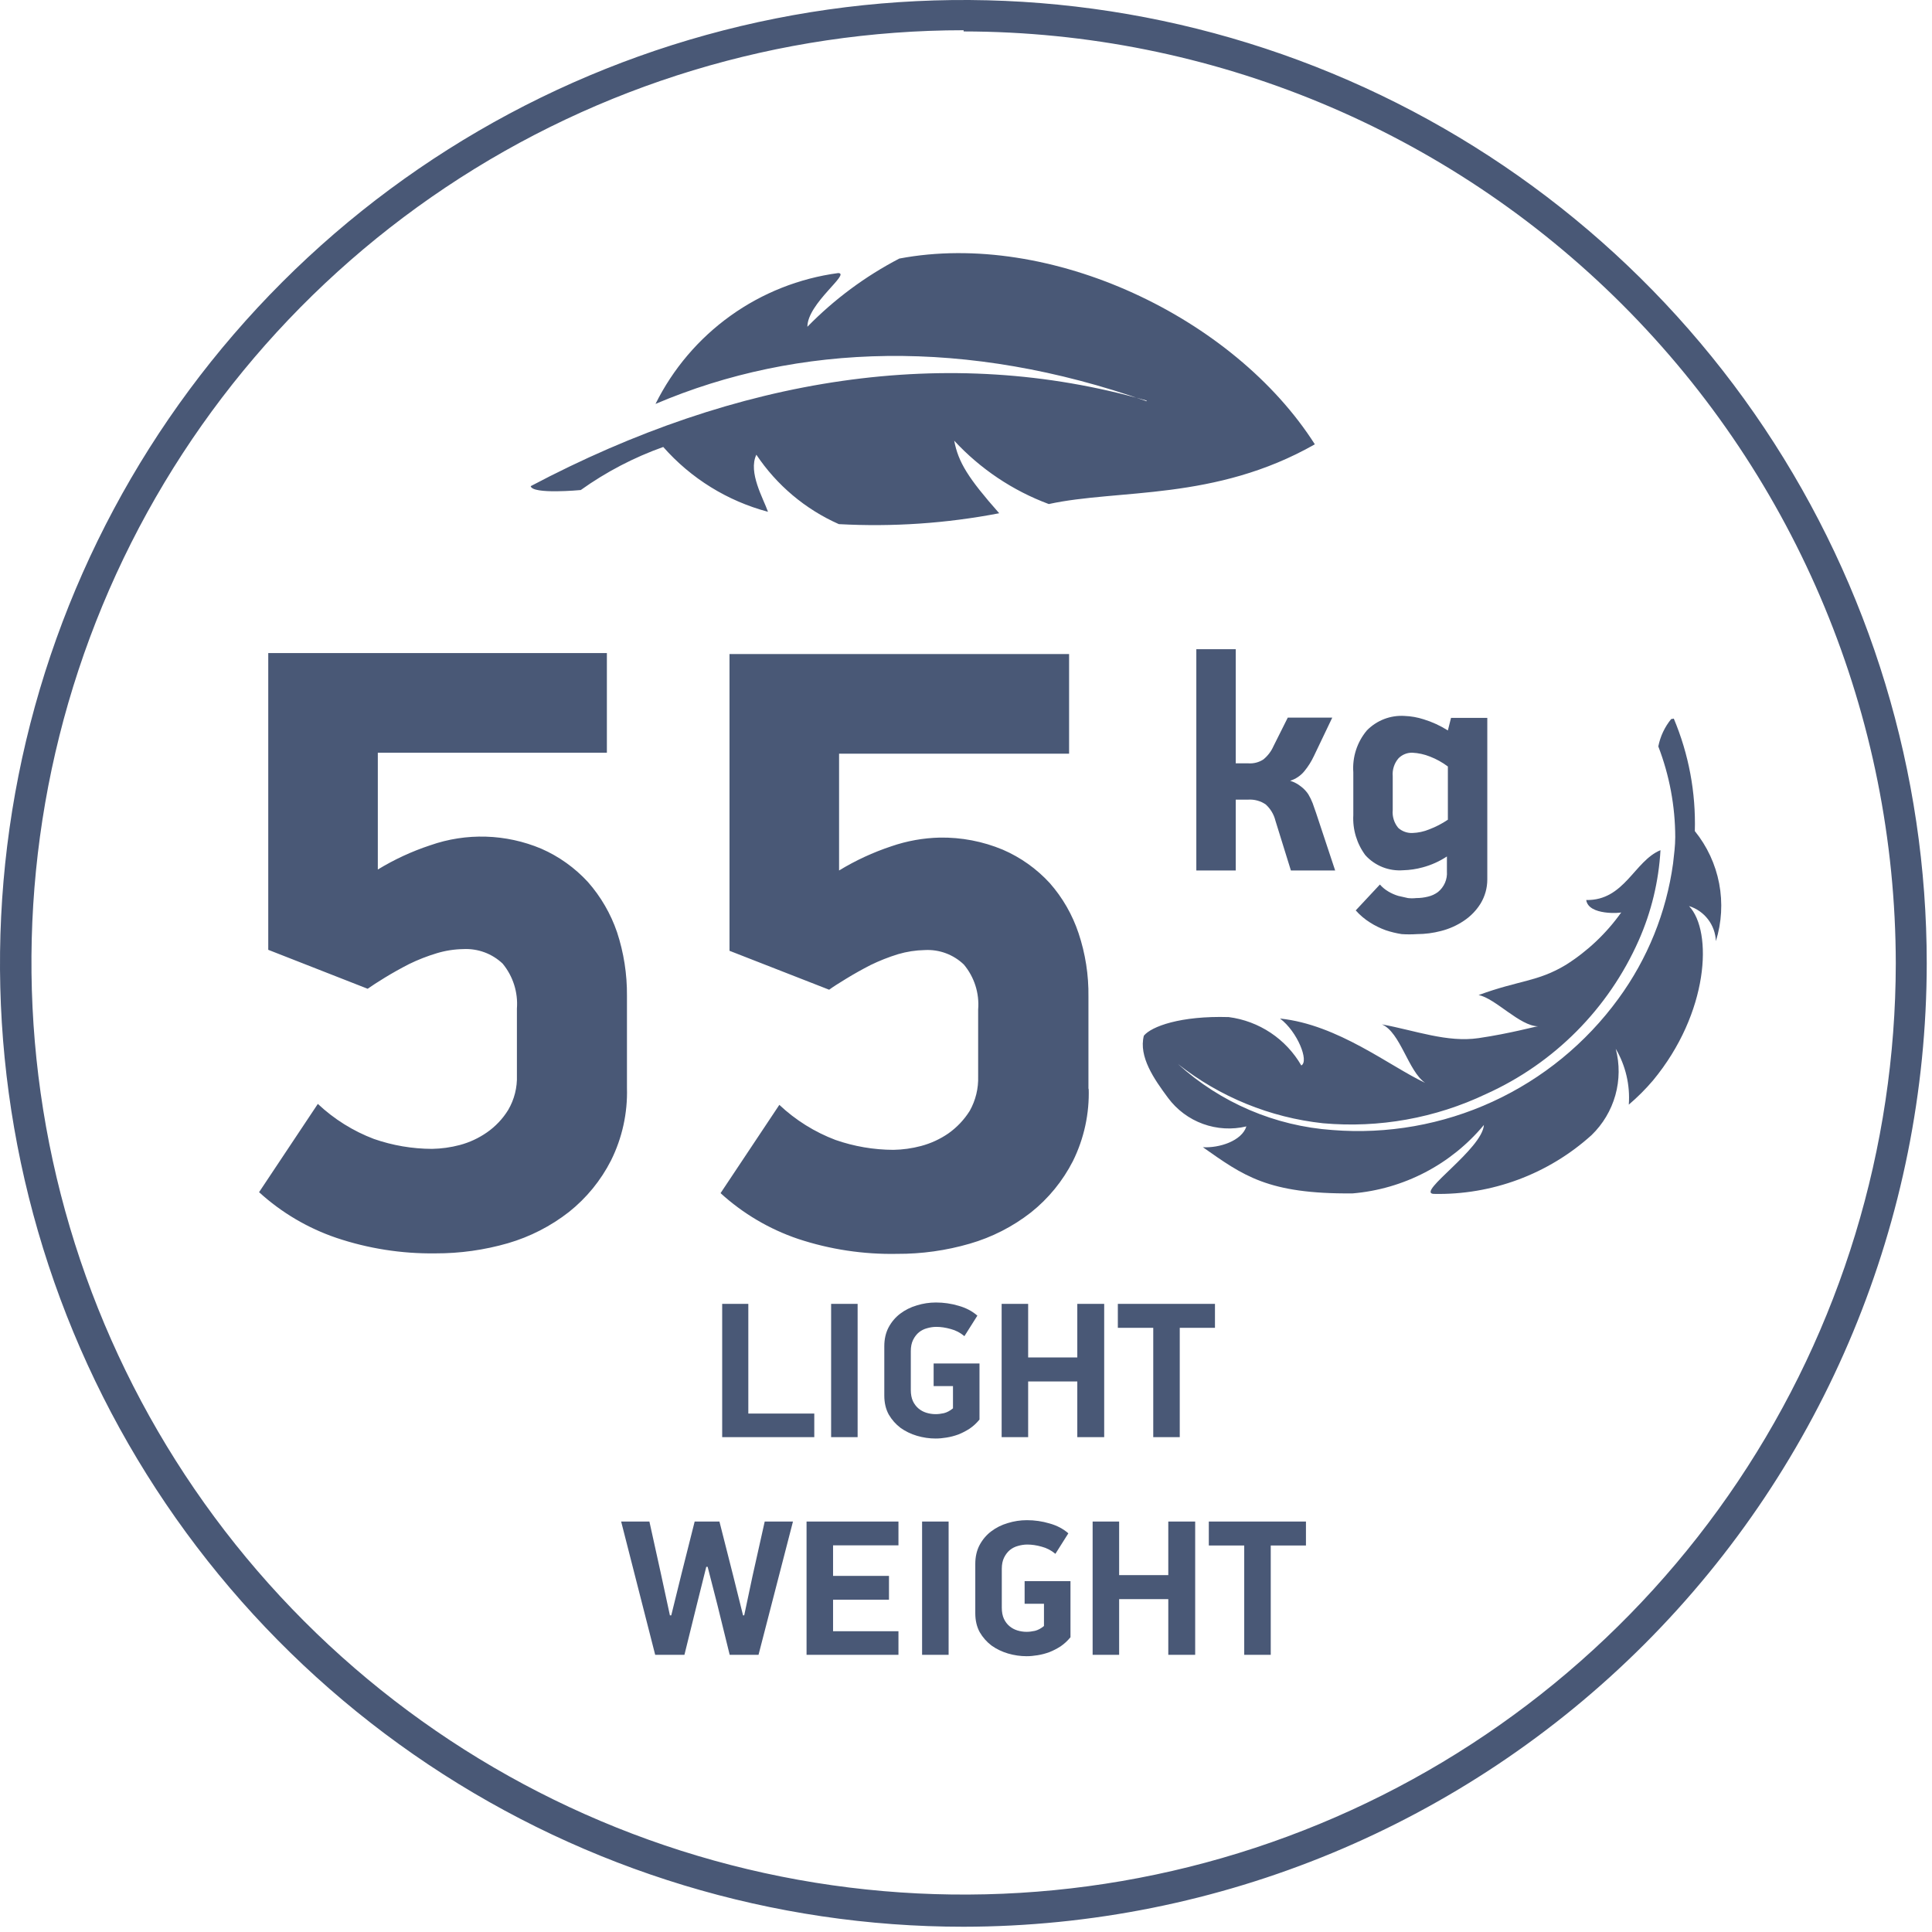 <svg width="125" height="125" viewBox="0 0 125 125" fill="none" xmlns="http://www.w3.org/2000/svg">
<path d="M62.346 1.956C50.42 1.956 38.763 5.491 28.847 12.115C18.93 18.739 11.2 28.153 6.633 39.169C2.066 50.185 0.867 62.308 3.188 74.005C5.508 85.702 11.245 96.448 19.672 104.886C28.098 113.324 38.837 119.074 50.532 121.41C62.226 123.746 74.35 122.563 85.372 118.01C96.393 113.457 105.818 105.739 112.455 95.831C119.091 85.924 122.641 74.271 122.657 62.346C122.64 46.355 116.281 31.024 104.974 19.717C93.667 8.41 78.336 2.051 62.346 2.034M62.346 124.66C50.017 124.663 37.964 121.01 27.711 114.162C17.459 107.314 9.467 97.58 4.748 86.19C0.028 74.8 -1.208 62.266 1.197 50.174C3.601 38.082 9.538 26.974 18.256 18.256C26.974 9.538 38.082 3.601 50.174 1.197C62.266 -1.208 74.8 0.028 86.19 4.748C97.58 9.467 107.314 17.459 114.162 27.711C121.01 37.964 124.663 50.017 124.66 62.346C124.639 78.866 118.067 94.704 106.386 106.386C94.704 118.067 78.866 124.639 62.346 124.66Z" fill="#495876"/>
<path d="M70.422 70.483V64.489C70.442 63.091 70.225 61.699 69.781 60.373C69.383 59.18 68.75 58.078 67.918 57.134C67.069 56.209 66.035 55.473 64.882 54.975C63.589 54.435 62.199 54.169 60.798 54.192C59.732 54.218 58.676 54.407 57.668 54.755C56.486 55.147 55.351 55.672 54.288 56.32V48.762H69.17V42.315H47.199V61.516L53.646 64.035C53.897 63.848 54.272 63.613 54.758 63.316C55.243 63.018 55.775 62.721 56.322 62.439C56.898 62.159 57.494 61.923 58.106 61.735C58.666 61.57 59.245 61.48 59.828 61.469C60.292 61.443 60.757 61.512 61.193 61.674C61.63 61.836 62.028 62.085 62.363 62.408C63.041 63.219 63.373 64.265 63.286 65.319V69.638C63.312 70.42 63.123 71.194 62.739 71.876C62.38 72.447 61.912 72.941 61.361 73.331C60.823 73.702 60.225 73.977 59.593 74.145C59.011 74.3 58.412 74.384 57.809 74.395C56.53 74.391 55.261 74.174 54.053 73.753C52.706 73.243 51.472 72.472 50.423 71.484L46.62 77.196C48.068 78.517 49.772 79.524 51.628 80.154C53.696 80.839 55.865 81.167 58.044 81.124C59.632 81.132 61.213 80.91 62.739 80.467C64.175 80.053 65.519 79.368 66.698 78.448C67.834 77.545 68.762 76.408 69.421 75.115C70.14 73.657 70.49 72.045 70.438 70.42M40.564 70.42V64.427C40.576 63.029 40.359 61.639 39.922 60.311C39.514 59.119 38.876 58.018 38.044 57.072C37.198 56.15 36.17 55.414 35.024 54.912C32.735 53.947 30.169 53.869 27.826 54.693C26.643 55.084 25.509 55.609 24.445 56.258V48.699H39.265V42.252H17.356V61.453L23.788 63.973C24.054 63.785 24.414 63.55 24.899 63.253C25.384 62.956 25.916 62.658 26.464 62.377C27.044 62.093 27.646 61.858 28.264 61.672C28.817 61.505 29.391 61.416 29.97 61.406C30.436 61.382 30.903 61.452 31.341 61.613C31.78 61.775 32.181 62.024 32.52 62.345C33.193 63.16 33.524 64.203 33.444 65.256V69.575C33.472 70.359 33.277 71.136 32.88 71.813C32.526 72.388 32.057 72.883 31.503 73.268C30.97 73.639 30.377 73.914 29.75 74.082C29.163 74.237 28.558 74.321 27.951 74.332C26.672 74.328 25.403 74.111 24.195 73.691C22.847 73.181 21.614 72.409 20.564 71.422L16.762 77.134C18.209 78.454 19.914 79.461 21.769 80.091C23.831 80.784 25.995 81.122 28.17 81.093C29.758 81.098 31.339 80.876 32.864 80.436C34.295 80.019 35.633 79.334 36.808 78.417C37.944 77.514 38.873 76.377 39.531 75.084C40.256 73.627 40.611 72.015 40.564 70.389" fill="#495876"/>
<path d="M90.109 50.218C90.091 50.009 90.115 49.8 90.18 49.601C90.244 49.402 90.348 49.218 90.485 49.06C90.602 48.942 90.741 48.85 90.894 48.788C91.047 48.726 91.212 48.696 91.377 48.7C91.769 48.719 92.155 48.804 92.519 48.95C92.933 49.11 93.322 49.326 93.677 49.592V53.035C93.301 53.289 92.897 53.499 92.472 53.66C92.124 53.804 91.753 53.883 91.377 53.895C91.043 53.906 90.718 53.789 90.469 53.567C90.335 53.407 90.234 53.223 90.173 53.024C90.111 52.825 90.089 52.616 90.109 52.408V50.218ZM96.228 46.446H93.881L93.677 47.26C93.19 46.951 92.664 46.709 92.112 46.54C91.712 46.411 91.296 46.337 90.876 46.321C90.426 46.292 89.974 46.361 89.553 46.523C89.131 46.685 88.75 46.937 88.435 47.26C87.802 48.014 87.488 48.985 87.559 49.967V52.737C87.508 53.668 87.785 54.587 88.341 55.335C88.647 55.672 89.026 55.934 89.449 56.103C89.872 56.271 90.328 56.34 90.782 56.305C91.211 56.294 91.636 56.231 92.05 56.117C92.606 55.968 93.134 55.73 93.615 55.413V56.383C93.633 56.635 93.59 56.888 93.489 57.12C93.388 57.351 93.232 57.555 93.036 57.714C92.844 57.856 92.626 57.957 92.394 58.011C92.143 58.074 91.886 58.105 91.627 58.105C91.451 58.125 91.272 58.125 91.095 58.105L90.469 57.964C90.245 57.897 90.029 57.802 89.828 57.682C89.621 57.562 89.436 57.409 89.28 57.228L87.715 58.903C87.984 59.206 88.295 59.469 88.638 59.685C88.958 59.889 89.299 60.057 89.656 60.186C89.992 60.299 90.338 60.382 90.688 60.437C91.017 60.459 91.346 60.459 91.674 60.437C92.202 60.436 92.728 60.368 93.239 60.233C93.764 60.1 94.261 59.878 94.71 59.576C95.145 59.287 95.513 58.908 95.79 58.465C96.078 57.993 96.229 57.452 96.228 56.9V46.446ZM79.953 56.321V51.736H80.751C81.156 51.709 81.558 51.819 81.894 52.049C82.202 52.328 82.42 52.693 82.52 53.097L83.521 56.321H86.385L85.149 52.596C85.07 52.393 85.008 52.174 84.93 51.97C84.853 51.77 84.758 51.576 84.648 51.391C84.521 51.199 84.362 51.03 84.178 50.891C83.969 50.722 83.73 50.595 83.474 50.515C83.837 50.401 84.158 50.184 84.397 49.889C84.64 49.592 84.845 49.266 85.008 48.919L86.197 46.431H83.318L82.394 48.277C82.247 48.612 82.022 48.907 81.737 49.138C81.454 49.322 81.119 49.41 80.782 49.388H79.953V42.002H77.402V56.321H79.953Z" fill="#495876"/>
<path fill-rule="evenodd" clip-rule="evenodd" d="M74.194 25.962C62.567 21.861 51.659 22.19 42.411 26.134C43.538 23.864 45.204 21.905 47.264 20.429C49.324 18.953 51.714 18.005 54.226 17.668C55.071 17.668 52.238 19.624 52.238 21.142C53.975 19.365 55.982 17.876 58.185 16.729C67.934 14.882 79.828 20.516 85.07 28.747C78.607 32.425 72.363 31.627 67.856 32.612C65.523 31.744 63.428 30.34 61.737 28.512C62.003 29.905 62.629 30.922 64.648 33.207C61.231 33.865 57.747 34.101 54.273 33.911C52.104 32.95 50.254 31.392 48.936 29.42C48.389 30.562 49.39 32.252 49.688 33.113C47.064 32.415 44.706 30.956 42.912 28.919C41.012 29.595 39.216 30.533 37.575 31.705C37.575 31.705 34.446 32.002 34.336 31.454C47.747 24.365 61.346 22.237 74.178 25.915" fill="#495876"/>
<path d="M108.122 46.525C107.705 47.038 107.42 47.645 107.292 48.294C108.013 50.166 108.384 52.156 108.388 54.162C108.388 54.725 108.31 55.304 108.247 55.868C107.812 59.032 106.597 62.038 104.71 64.616C102.612 67.496 99.809 69.79 96.57 71.278C93.332 72.766 89.766 73.397 86.213 73.113C82.494 72.854 78.971 71.349 76.213 68.841C78.921 70.976 82.175 72.305 85.603 72.675C89.225 72.998 92.867 72.344 96.15 70.781C100.553 68.798 104.069 65.26 106.025 60.844C106.842 58.999 107.319 57.022 107.433 55.007C105.743 55.696 105.101 58.278 102.629 58.231C102.77 59.248 104.898 59.076 104.898 59.029C103.936 60.384 102.719 61.537 101.314 62.425C99.468 63.536 98.294 63.411 95.665 64.381C96.745 64.584 98.341 66.4 99.515 66.4C99.374 66.4 97.7 66.869 95.665 67.166C93.631 67.464 91.596 66.681 89.406 66.275C90.611 66.791 91.111 69.31 92.207 70.061C89.906 68.982 86.573 66.29 82.817 65.899C83.944 66.744 84.711 68.669 84.194 68.935C83.705 68.088 83.027 67.365 82.213 66.822C81.398 66.279 80.47 65.931 79.5 65.805C76.37 65.711 74.492 66.415 74.007 67.01C73.663 68.371 74.664 69.811 75.572 71.032C76.143 71.802 76.928 72.388 77.83 72.716C78.731 73.044 79.709 73.101 80.642 72.878C80.345 73.817 78.889 74.287 77.825 74.224C80.439 76.055 82.004 77.26 87.512 77.213C89.151 77.075 90.747 76.612 92.205 75.852C93.664 75.092 94.957 74.049 96.009 72.784C95.9 74.349 91.643 77.15 92.739 77.244C96.511 77.332 100.173 75.971 102.973 73.442C103.706 72.733 104.238 71.842 104.513 70.861C104.788 69.879 104.797 68.841 104.538 67.855C105.179 68.947 105.474 70.207 105.383 71.47C105.946 70.991 106.469 70.468 106.948 69.905C110.563 65.539 110.829 60.265 109.28 58.622C109.769 58.774 110.198 59.074 110.509 59.48C110.82 59.887 110.998 60.38 111.017 60.891C111.393 59.684 111.466 58.403 111.229 57.16C110.991 55.918 110.451 54.754 109.655 53.771C109.726 51.276 109.262 48.795 108.294 46.494" fill="#495876"/>
<path d="M46.725 92.984V84.359H48.416V91.457H52.684V92.984H46.725ZM55.488 84.359V92.984H53.773V84.359H55.488ZM63.373 91.845C63.181 92.079 62.969 92.275 62.735 92.433C62.501 92.584 62.259 92.709 62.009 92.809C61.758 92.901 61.504 92.968 61.245 93.009C60.995 93.051 60.757 93.072 60.532 93.072C60.131 93.072 59.73 93.014 59.33 92.897C58.937 92.78 58.583 92.609 58.266 92.383C57.957 92.15 57.702 91.862 57.502 91.52C57.31 91.169 57.214 90.76 57.214 90.293V87.1C57.214 86.641 57.306 86.237 57.489 85.886C57.681 85.527 57.932 85.231 58.24 84.997C58.558 84.755 58.917 84.576 59.317 84.459C59.718 84.334 60.131 84.271 60.557 84.271C61.057 84.271 61.546 84.342 62.021 84.484C62.497 84.617 62.902 84.83 63.236 85.122L62.397 86.449C62.13 86.224 61.834 86.07 61.508 85.986C61.182 85.894 60.874 85.848 60.582 85.848C60.381 85.848 60.181 85.878 59.981 85.936C59.789 85.986 59.614 86.074 59.455 86.199C59.305 86.324 59.179 86.487 59.079 86.687C58.979 86.888 58.929 87.13 58.929 87.413V89.93C58.929 90.213 58.975 90.456 59.067 90.656C59.159 90.848 59.28 91.006 59.43 91.132C59.58 91.257 59.751 91.349 59.943 91.407C60.135 91.465 60.331 91.495 60.532 91.495C60.699 91.495 60.878 91.474 61.07 91.432C61.27 91.382 61.466 91.278 61.658 91.119V89.679H60.406V88.215H63.373V91.845ZM69.701 92.984V89.379H66.521V92.984H64.806V84.359H66.521V87.826H69.701V84.359H71.441V92.984H69.701ZM76.33 85.911V92.984H74.615V85.911H72.324V84.359H78.608V85.911H76.33Z" fill="#495876"/>
<path d="M45.696 101.372L45.083 103.826L44.282 107.068H42.391L40.188 98.443H42.016L42.767 101.848L43.343 104.514H43.43L44.094 101.823L44.945 98.443H46.547L47.449 101.998L48.075 104.514H48.15L48.688 101.973L49.477 98.443H51.305L49.076 107.068H47.211L46.41 103.813L45.784 101.372H45.696ZM52.184 98.443H58.13V99.983H53.899V101.961H57.517V103.5H53.899V105.541H58.13V107.068H52.184V98.443ZM61.375 98.443V107.068H59.659V98.443H61.375ZM69.26 105.929C69.068 106.163 68.855 106.359 68.622 106.518C68.388 106.668 68.146 106.793 67.895 106.893C67.645 106.985 67.391 107.052 67.132 107.093C66.882 107.135 66.644 107.156 66.418 107.156C66.018 107.156 65.617 107.098 65.216 106.981C64.824 106.864 64.469 106.693 64.152 106.467C63.843 106.234 63.589 105.946 63.389 105.604C63.197 105.253 63.101 104.844 63.101 104.377V101.184C63.101 100.725 63.193 100.321 63.376 99.97C63.568 99.611 63.818 99.315 64.127 99.081C64.444 98.839 64.803 98.66 65.204 98.543C65.605 98.418 66.018 98.355 66.443 98.355C66.944 98.355 67.432 98.426 67.908 98.568C68.384 98.701 68.789 98.914 69.122 99.206L68.284 100.533C68.016 100.308 67.72 100.154 67.395 100.07C67.069 99.978 66.76 99.932 66.468 99.932C66.268 99.932 66.068 99.962 65.867 100.02C65.675 100.07 65.5 100.158 65.342 100.283C65.191 100.408 65.066 100.571 64.966 100.771C64.866 100.972 64.816 101.214 64.816 101.497V104.014C64.816 104.297 64.862 104.539 64.954 104.74C65.045 104.932 65.166 105.09 65.317 105.216C65.467 105.341 65.638 105.433 65.83 105.491C66.022 105.549 66.218 105.579 66.418 105.579C66.585 105.579 66.765 105.558 66.957 105.516C67.157 105.466 67.353 105.362 67.545 105.203V103.763H66.293V102.299H69.26V105.929ZM75.588 107.068V103.463H72.408V107.068H70.693V98.443H72.408V101.91H75.588V98.443H77.328V107.068H75.588ZM82.217 99.995V107.068H80.501V99.995H78.21V98.443H84.495V99.995H82.217Z" fill="#495876"/>
</svg>
